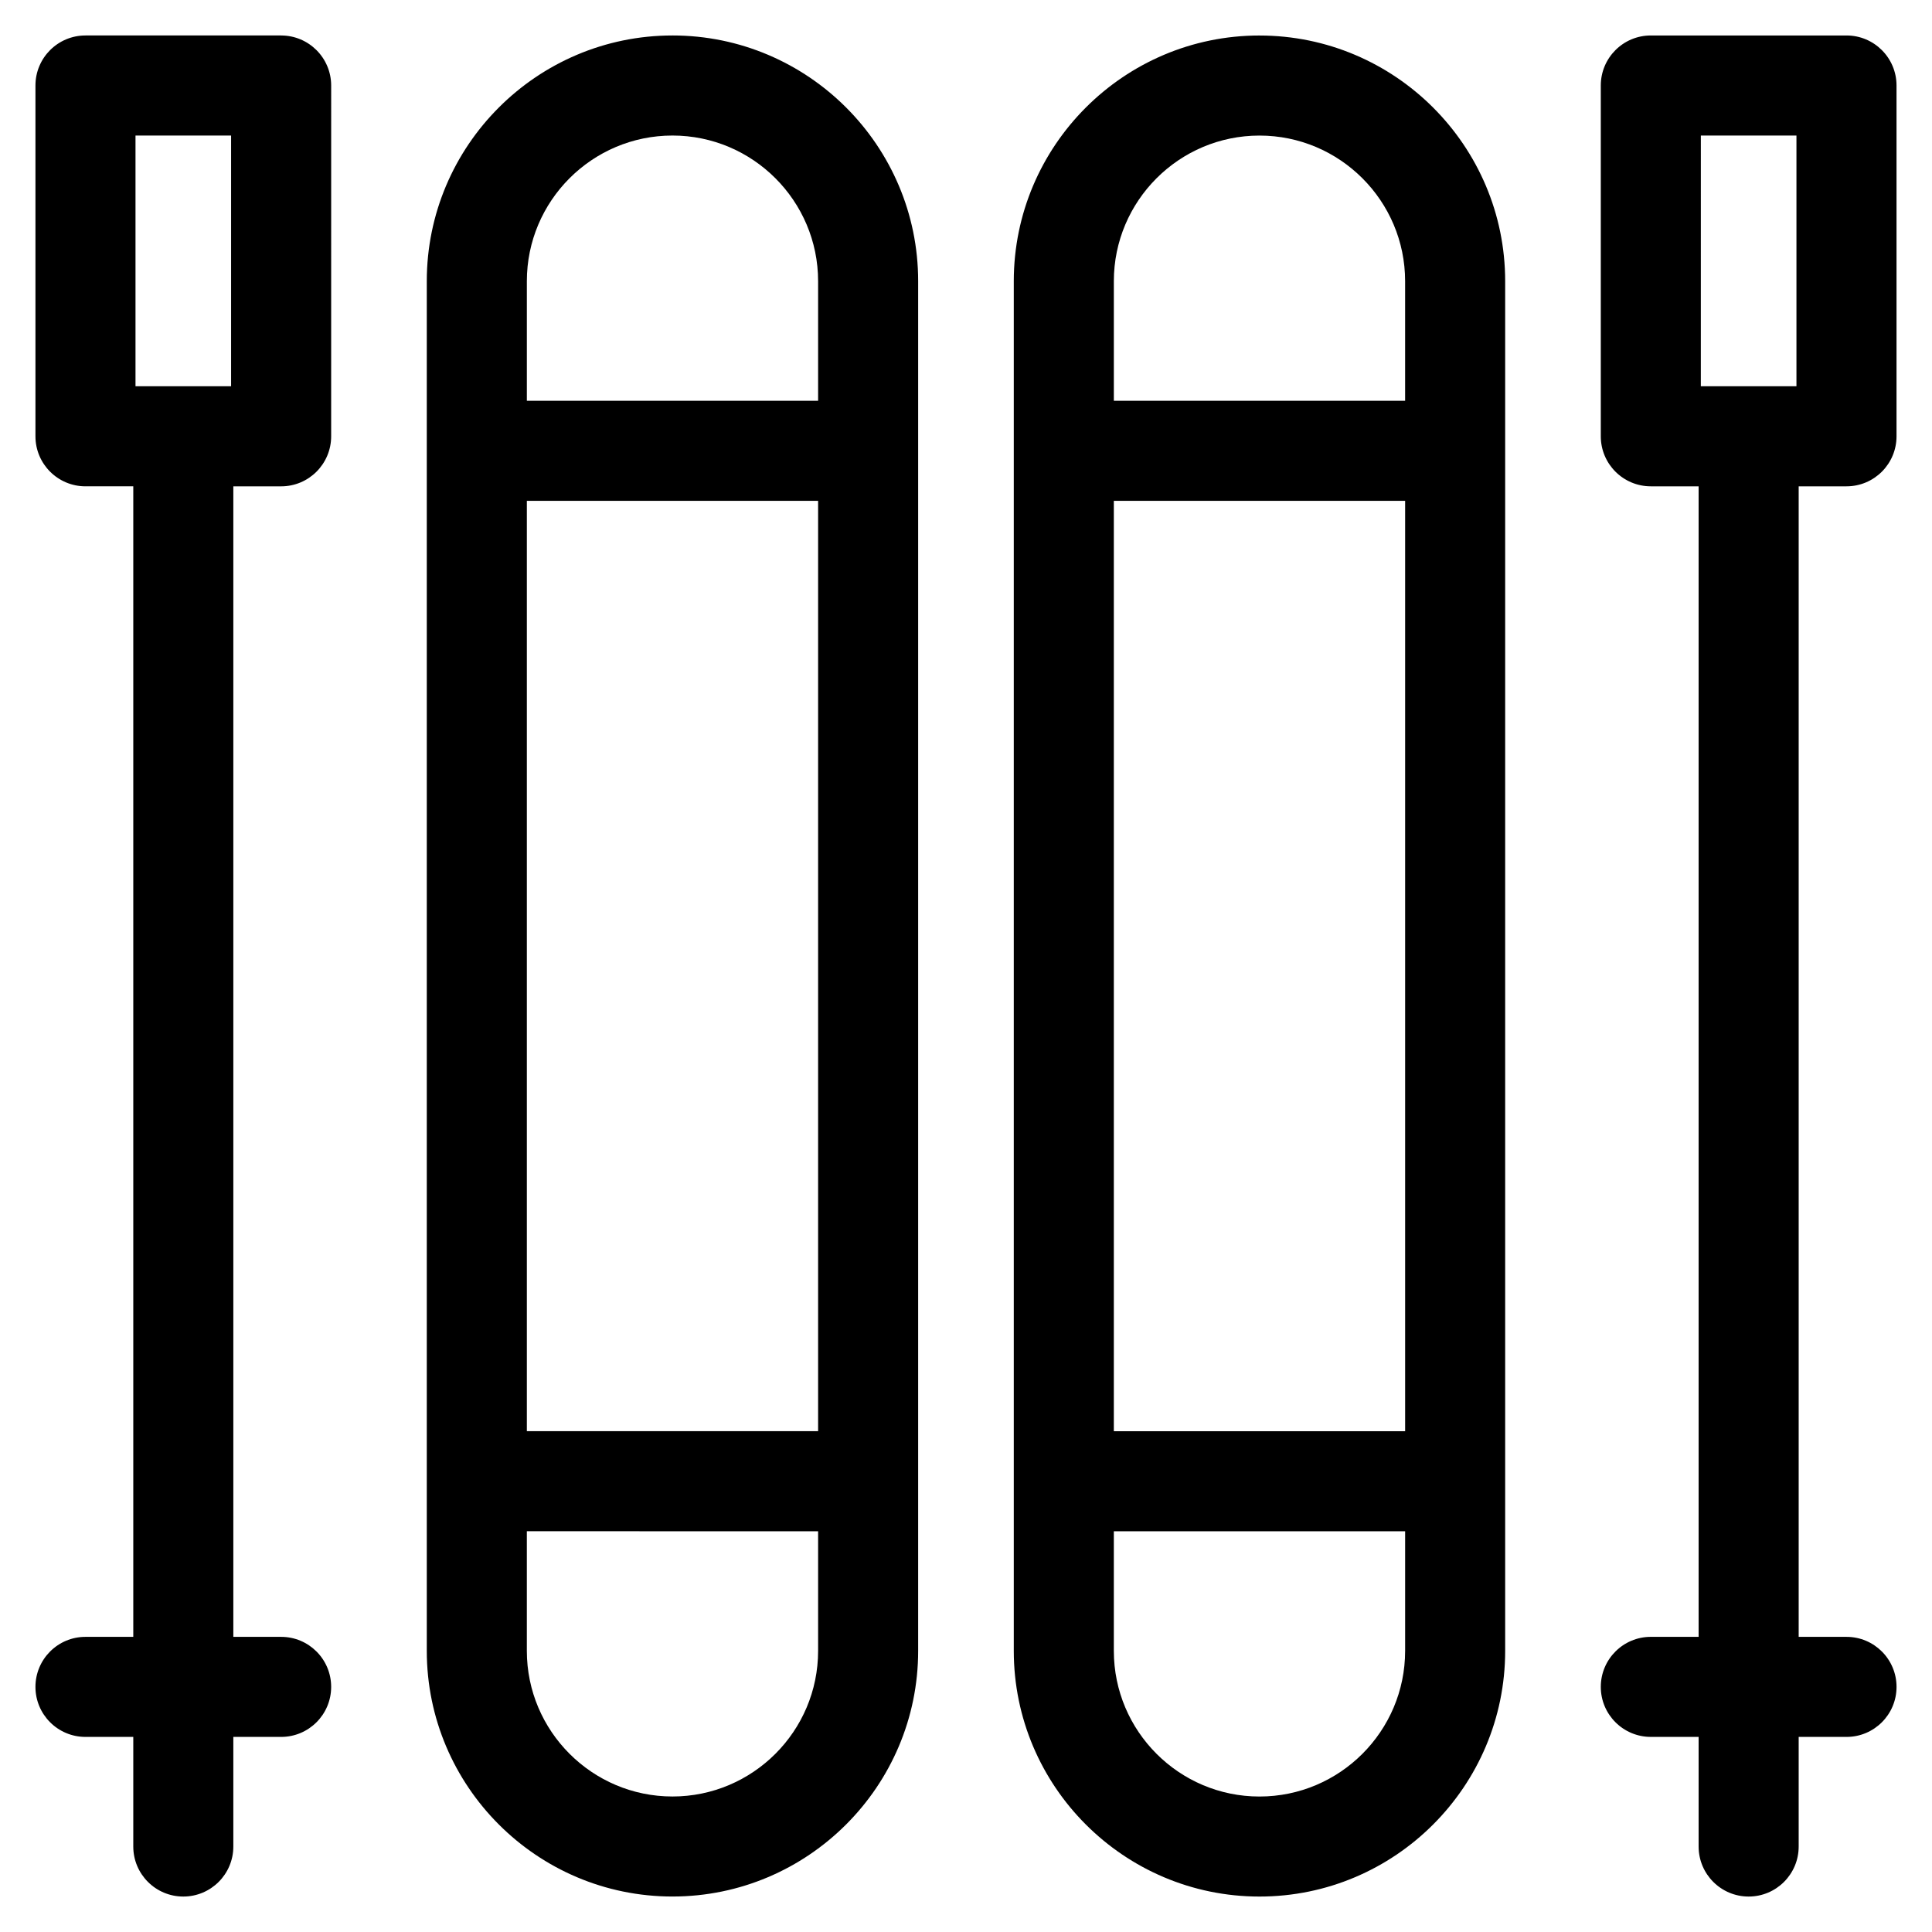 <?xml version="1.0" encoding="UTF-8"?>
<!-- Uploaded to: SVG Find, www.svgfind.com, Generator: SVG Find Mixer Tools -->
<svg fill="#000000" width="800px" height="800px" version="1.1" viewBox="144 144 512 512" xmlns="http://www.w3.org/2000/svg">
 <path d="m218.5 153.4h-51.848c-7.324 0-13.258 5.934-13.258 13.258v92.965c0 7.324 5.934 13.258 13.258 13.258h12.668v304.9l-12.668 0.004c-7.324 0-13.258 5.934-13.258 13.258 0 7.324 5.934 13.258 13.258 13.258h12.668v29.047c0 7.324 5.934 13.258 13.258 13.258s13.258-5.934 13.258-13.258v-29.047h12.668c7.324 0 13.258-5.934 13.258-13.258 0-7.324-5.934-13.258-13.258-13.258h-12.668v-304.9h12.668c7.324 0 13.258-5.934 13.258-13.258l0.004-92.965c-0.008-7.324-5.941-13.258-13.266-13.258zm-38.59 26.516h25.332v66.449h-25.332zm453.43 92.965c7.324 0 13.258-5.934 13.258-13.258v-92.965c0-7.324-5.938-13.258-13.258-13.258h-51.855c-7.324 0-13.258 5.934-13.258 13.258v92.965c0 7.324 5.934 13.258 13.258 13.258h12.668v304.9h-12.668c-7.324 0-13.258 5.934-13.258 13.258 0 7.324 5.934 13.258 13.258 13.258h12.668v29.051c0 7.324 5.934 13.258 13.258 13.258 7.324 0 13.258-5.934 13.258-13.258v-29.047h12.676c7.324 0 13.258-5.934 13.258-13.258 0-7.324-5.934-13.258-13.258-13.258h-12.676v-304.9zm-38.598-92.965h25.336v66.449h-25.34zm-272.53-26.516c-35.902 0-65.109 29.211-65.109 65.109v362.98c0 35.902 29.211 65.109 65.109 65.109 35.898-0.004 65.109-29.207 65.109-65.105v-362.99c0-35.898-29.207-65.105-65.109-65.105zm-38.59 123.32h77.184v246.56h-77.184zm38.59-96.801c21.281 0 38.594 17.316 38.594 38.594v31.691h-77.184v-31.691c0-21.281 17.309-38.594 38.59-38.594zm0 440.17c-21.281 0-38.594-17.316-38.594-38.594v-31.699l77.188 0.004v31.699c0 21.277-17.312 38.59-38.594 38.59zm155.56-466.68c-35.902 0-65.109 29.211-65.109 65.109v362.98c0 35.902 29.211 65.109 65.109 65.109 35.91 0 65.113-29.211 65.113-65.109v-362.98c0-35.898-29.207-65.105-65.113-65.105zm-38.594 123.32h77.195v246.56h-77.195zm38.594-96.801c21.289 0 38.598 17.316 38.598 38.594v31.691h-77.191v-31.691c0-21.281 17.309-38.594 38.594-38.594zm0 440.17c-21.281 0-38.594-17.316-38.594-38.594v-31.699h77.195v31.699c-0.004 21.281-17.316 38.594-38.602 38.594z"/>
</svg>